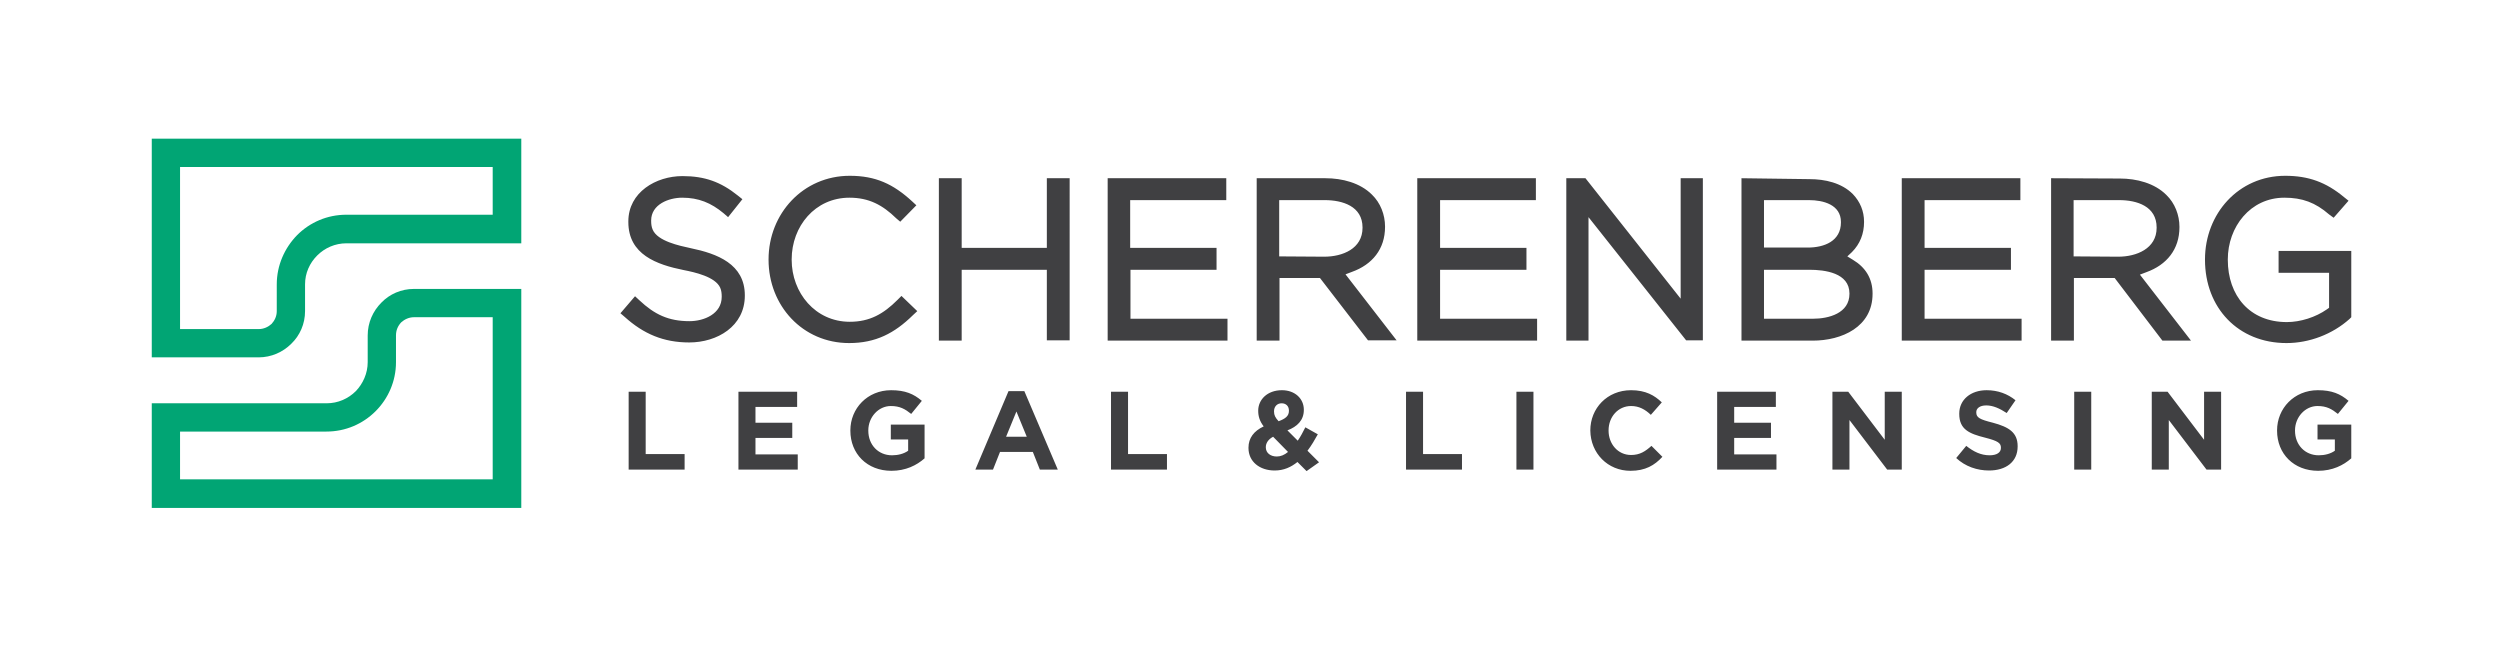<svg xmlns="http://www.w3.org/2000/svg" xmlns:xlink="http://www.w3.org/1999/xlink" id="Ebene_1" x="0px" y="0px" viewBox="0 0 822 212.6" style="enable-background:new 0 0 822 212.6;" xml:space="preserve"><style type="text/css">	.st0{fill:#01A574;}	.st1{fill-rule:evenodd;clip-rule:evenodd;fill:#404042;}</style><g>	<path class="st0" d="M91,93.5c0-6.3,2.6-12,6.7-16.2c4.2-4.2,9.9-6.7,16.2-6.7H162V54.9H59.2v53.3h25.9c1.6,0,3.1-0.7,4.2-1.7l0,0   c1-1.1,1.7-2.5,1.7-4.2L91,93.5L91,93.5z M104.3,84c-2.5,2.5-4,5.8-4,9.5v8.8c0,4.2-1.7,8-4.5,10.7v0c-2.8,2.8-6.6,4.5-10.8,4.5   H54.6h-4.7v-4.7V50.3v-4.7h4.7h112.1h4.7v4.7v25V80h-4.7h-52.8C110.2,80,106.8,81.5,104.3,84L104.3,84z M130.2,110.3v8.8   c0,6.3-2.6,12-6.7,16.1c-4.2,4.2-9.9,6.7-16.2,6.7H59.2v15.7H162v-53.3h-25.9c-1.6,0-3.1,0.7-4.2,1.7h0   C130.8,107.2,130.2,108.6,130.2,110.3L130.2,110.3z M120.9,119.1v-8.8c0-4.2,1.7-8,4.5-10.8l0,0c2.7-2.8,6.5-4.5,10.7-4.5h30.6h4.7   v4.7v62.6v4.7h-4.7H54.6h-4.7v-4.7v-25v-4.7h4.7h52.8c3.7,0,7.1-1.5,9.6-4C119.3,126.2,120.9,122.8,120.9,119.1L120.9,119.1z"></path>	<path class="st1" d="M239.4,71.4l4.7-5.9l-1.5-1.2c-5.6-4.5-10.9-6.4-18.2-6.4c-8.7,0-17.8,5.3-17.8,14.9V73   c0,10.7,9.3,14,18.2,15.8c3.6,0.7,10.4,2.2,12,5.8c0.4,0.9,0.5,1.9,0.5,2.9v0.1c0,5.6-5.8,8-10.6,8c-6.9,0-11.5-2.2-16.5-6.9   l-1.4-1.3L204,103l1.4,1.2c6.2,5.6,12.8,8.4,21.2,8.4c9.2,0,18.3-5.3,18.3-15.4v-0.1c0-10.3-9.1-13.7-17.8-15.5   c-3.7-0.8-10.9-2.3-12.5-6.1c-0.4-0.9-0.5-1.9-0.5-2.9v-0.1c0-5.3,5.8-7.5,10.2-7.5c5.4,0,9.5,1.7,13.6,5.1L239.4,71.4L239.4,71.4z    M296,72.9l5.3-5.4l-1.4-1.3c-6.2-5.7-12-8.4-20.5-8.4c-15.3,0-26.7,12.4-26.7,27.5v0.1c0,15.1,11.2,27.4,26.5,27.4   c8.7,0,14.9-3.2,21-9.2l1.4-1.3l-5.2-5l-1.3,1.3c-4.6,4.6-9.1,7.2-15.7,7.2c-11.3,0-19.1-9.5-19.1-20.4v-0.1   c0-10.9,7.7-20.3,19-20.3c6.4,0,10.9,2.4,15.4,6.8L296,72.9L296,72.9z M316.2,58.6h-7.5V112h7.5V88.7h28v23.2h7.5V58.6h-7.5v22.9   h-28V58.6L316.2,58.6z M403.2,65.8v-7.2h-39V112h39.4v-7.2h-31.9V88.7H400v-7.2h-28.4V65.8L403.2,65.8L403.2,65.8z M413.2,58.6V112   h7.5V91.4H434l15.8,20.5h9.4l-16.8-21.7l2.1-0.8c6.7-2.4,10.9-7.5,10.9-14.8v-0.1c0-3.9-1.5-7.8-4.3-10.5   c-3.9-3.9-9.8-5.4-15.3-5.4L413.2,58.6L413.2,58.6z M420.6,84.3V65.8h15c5.8,0,12.4,2,12.4,9v0.1c0,6.9-6.6,9.5-12.6,9.5   L420.6,84.3L420.6,84.3z M505,65.8v-7.2h-39V112h39.4v-7.2h-31.9V88.7h28.4v-7.2h-28.4V65.8L505,65.8L505,65.8z M521.3,58.6H515   V112h7.3V71.4l32.1,40.5h5.5V58.6h-7.3v39.6L521.3,58.6L521.3,58.6z M572.6,58.6V112H596c9.6,0,19.7-4.5,19.7-15.4v-0.1   c0-4.9-2.3-8.6-6.5-11.1l-1.8-1.1l1.5-1.4c2.7-2.7,4-6.1,4-9.9v-0.1c0-3.5-1.3-6.6-3.7-9.1c-3.7-3.7-9.2-4.9-14.2-4.9L572.6,58.6   L572.6,58.6z M580,81.5V65.8h14.8c4.7,0,10.5,1.5,10.5,7.2v0.1c0,6.2-5.5,8.3-10.9,8.3H580L580,81.5z M580,104.8V88.7h14.9   c5.1,0,13.2,1,13.2,7.8v0.1c0,6.4-6.8,8.2-12,8.2H580L580,104.8z M664.3,65.8v-7.2h-39V112h39.4v-7.2h-31.9V88.7h28.4v-7.2h-28.4   V65.8L664.3,65.8L664.3,65.8z M674.4,58.6V112h7.5V91.4h13.4L711,112h9.4l-16.8-21.7l2.1-0.8c6.7-2.4,10.9-7.5,10.9-14.8v-0.1   c0-3.9-1.5-7.8-4.3-10.5c-3.9-3.9-9.8-5.4-15.3-5.4L674.4,58.6L674.4,58.6z M681.8,84.3V65.8h15c5.8,0,12.3,2,12.3,9v0.1   c0,6.9-6.7,9.5-12.6,9.5L681.8,84.3L681.8,84.3z M767.3,71.6l4.9-5.6l-1.5-1.2c-5.9-4.9-11.7-7-19.3-7C736,57.8,725,70.3,725,85.3   v0.1c0,15.8,10.9,27.4,26.8,27.4c7.5,0,15.1-2.9,20.7-7.9l0.6-0.6V82.5h-23.9v7.2h16.6v11.5l-0.7,0.5c-3.7,2.6-8.7,4.2-13.2,4.2   c-12.2,0-19.4-8.7-19.4-20.5v-0.1c0-10.7,7.4-20.3,18.6-20.3c5.9,0,10.2,1.6,14.7,5.5L767.3,71.6L767.3,71.6z"></path>	<path class="st1" d="M206.7,154.4h18.4v-5.1h-12.8v-20.5h-5.6V154.4L206.7,154.4z M242.8,154.4h19.5v-5h-13.9V144h12.1v-5h-12.1   v-5.2h13.7v-5h-19.3V154.4L242.8,154.4z M293.1,154.8c4.7,0,8.3-1.8,10.9-4.1v-11.1h-11.1v4.9h5.7v3.7c-1.4,1-3.3,1.5-5.3,1.5   c-4.5,0-7.8-3.4-7.8-8.1v-0.1c0-4.3,3.3-8,7.4-8c3,0,4.7,1,6.7,2.6l3.5-4.3c-2.7-2.3-5.5-3.5-10.1-3.5c-7.8,0-13.4,6-13.4,13.2v0.1   C279.6,149.2,285.1,154.8,293.1,154.8L293.1,154.8z M320.7,154.4h5.8l2.3-5.8h10.8l2.3,5.8h5.9l-11-25.8h-5.2L320.7,154.4   L320.7,154.4z M330.8,143.6l3.4-8.3l3.4,8.3H330.8L330.8,143.6z M365.3,154.4h18.4v-5.1h-12.8v-20.5h-5.6V154.4L365.3,154.4z    M429.6,154.9l4.1-2.9l-3.8-3.8c1.3-1.7,2.4-3.6,3.4-5.4l-4.1-2.3c-0.8,1.6-1.6,3.1-2.5,4.4l-3.4-3.4c3.2-1.2,5.4-3.3,5.4-6.7v-0.1   c0-3.6-2.9-6.4-7.2-6.4c-4.9,0-7.8,3.2-7.8,6.7v0.1c0,1.8,0.5,3.4,1.8,5.1c-3.2,1.5-5,3.8-5,7v0.1c0,4.5,3.7,7.4,8.6,7.4   c3,0,5.4-1.1,7.5-2.8L429.6,154.9L429.6,154.9z M420.4,138.5c-1.1-1.2-1.5-2-1.5-3.2v-0.1c0-1.5,1-2.6,2.5-2.6   c1.4,0,2.4,0.9,2.4,2.4v0.1C423.8,136.8,422.6,137.7,420.4,138.5L420.4,138.5z M419.8,150.1c-2.1,0-3.6-1.2-3.6-3V147   c0-1.2,0.7-2.5,2.4-3.4l4.9,5C422.3,149.6,421.1,150.1,419.8,150.1L419.8,150.1z M462.3,154.4h18.4v-5.1h-12.8v-20.5h-5.6   L462.3,154.4L462.3,154.4z M498.6,154.4h5.6v-25.6h-5.6V154.4L498.6,154.4z M536.1,154.8c4.9,0,7.9-1.8,10.5-4.6l-3.6-3.6   c-2,1.8-3.8,3-6.7,3c-4.4,0-7.4-3.7-7.4-8v-0.1c0-4.4,3.1-8,7.4-8c2.6,0,4.6,1.1,6.5,2.9l3.6-4.1c-2.4-2.3-5.3-4-10.1-4   c-7.9,0-13.4,6-13.4,13.2v0.1C523,149,528.6,154.8,536.1,154.8L536.1,154.8z M564.6,154.4h19.5v-5h-13.9V144h12.1v-5h-12.1v-5.2   h13.7v-5h-19.3L564.6,154.4L564.6,154.4z M602.5,154.4h5.6v-16.3l12.4,16.3h4.8v-25.6h-5.6v15.8l-12-15.8h-5.2L602.5,154.4   L602.5,154.4z M654,154.7c5.5,0,9.4-2.8,9.4-7.9v-0.1c0-4.5-2.9-6.3-8.1-7.7c-4.4-1.1-5.5-1.7-5.5-3.4v-0.1c0-1.2,1.1-2.2,3.3-2.2   s4.4,1,6.7,2.5l2.9-4.2c-2.6-2.1-5.8-3.3-9.5-3.3c-5.2,0-9,3.1-9,7.7v0.1c0,5.1,3.3,6.5,8.5,7.8c4.3,1.1,5.2,1.8,5.2,3.3v0.1   c0,1.5-1.4,2.4-3.7,2.4c-2.9,0-5.3-1.2-7.7-3.1l-3.3,4C646.2,153.4,650.1,154.7,654,154.7L654,154.7z M682,154.4h5.6v-25.6H682   V154.4L682,154.4z M707.5,154.4h5.6v-16.3l12.4,16.3h4.8v-25.6h-5.6v15.8l-12-15.8h-5.2L707.5,154.4L707.5,154.4z M762.2,154.8   c4.7,0,8.3-1.8,10.9-4.1v-11.1H762v4.9h5.7v3.7c-1.4,1-3.3,1.5-5.3,1.5c-4.5,0-7.8-3.4-7.8-8.1v-0.1c0-4.3,3.3-8,7.4-8   c3,0,4.7,1,6.7,2.6l3.5-4.3c-2.7-2.3-5.5-3.5-10.1-3.5c-7.8,0-13.4,6-13.4,13.2v0.1C748.7,149.2,754.2,154.8,762.2,154.8   L762.2,154.8z"></path></g></svg>